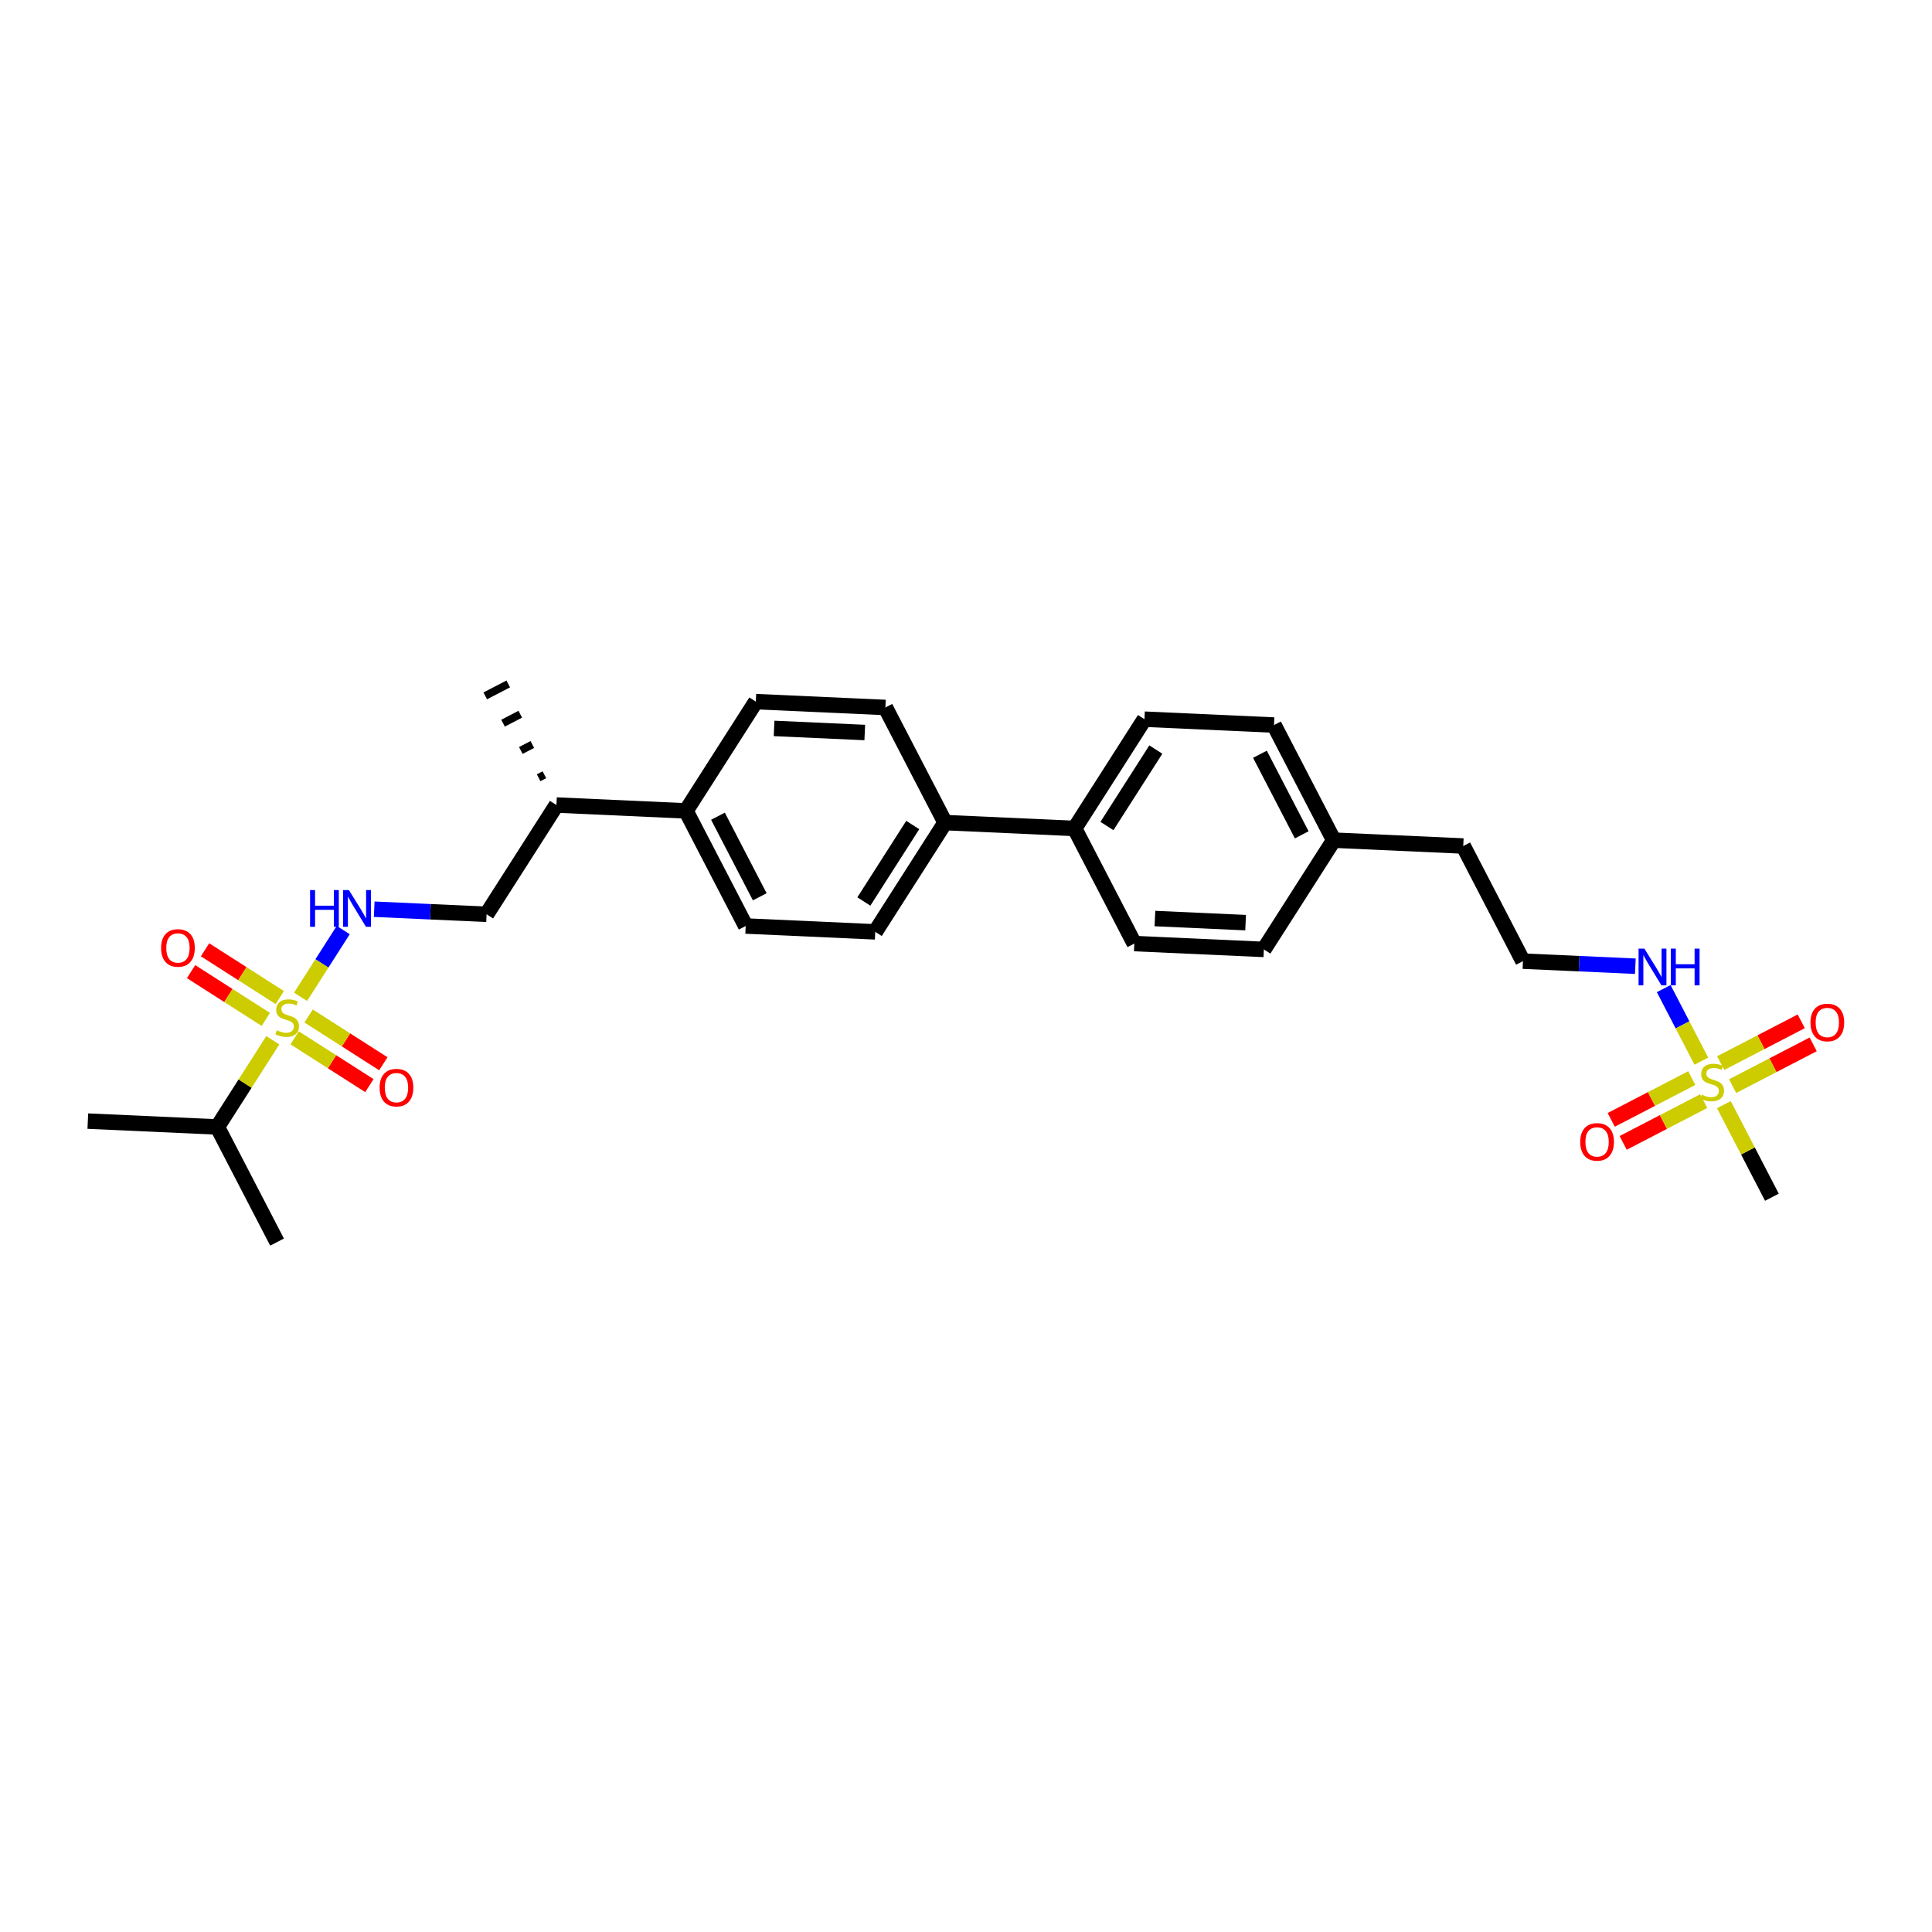 <?xml version='1.0' encoding='iso-8859-1'?>
<svg version='1.1' baseProfile='full'
              xmlns='http://www.w3.org/2000/svg'
                      xmlns:rdkit='http://www.rdkit.org/xml'
                      xmlns:xlink='http://www.w3.org/1999/xlink'
                  xml:space='preserve'
width='250px' height='250px' viewBox='0 0 250 250'>
<!-- END OF HEADER -->
<rect style='opacity:1.0;fill:#FFFFFF;stroke:none' width='250' height='250' x='0' y='0'> </rect>
<path class='bond-0 atom-0 atom-15' d='M 35.852,160.725 L 28.127,145.829' style='fill:none;fill-rule:evenodd;stroke:#000000;stroke-width:2.0px;stroke-linecap:butt;stroke-linejoin:miter;stroke-opacity:1' />
<path class='bond-1 atom-1 atom-15' d='M 11.364,145.071 L 28.127,145.829' style='fill:none;fill-rule:evenodd;stroke:#000000;stroke-width:2.0px;stroke-linecap:butt;stroke-linejoin:miter;stroke-opacity:1' />
<path class='bond-2 atom-16 atom-2' d='M 70.444,100.254 L 69.699,100.64' style='fill:none;fill-rule:evenodd;stroke:#000000;stroke-width:1.0px;stroke-linecap:butt;stroke-linejoin:miter;stroke-opacity:1' />
<path class='bond-2 atom-16 atom-2' d='M 68.885,96.337 L 67.395,97.109' style='fill:none;fill-rule:evenodd;stroke:#000000;stroke-width:1.0px;stroke-linecap:butt;stroke-linejoin:miter;stroke-opacity:1' />
<path class='bond-2 atom-16 atom-2' d='M 67.326,92.42 L 65.092,93.578' style='fill:none;fill-rule:evenodd;stroke:#000000;stroke-width:1.0px;stroke-linecap:butt;stroke-linejoin:miter;stroke-opacity:1' />
<path class='bond-2 atom-16 atom-2' d='M 65.767,88.502 L 62.788,90.047' style='fill:none;fill-rule:evenodd;stroke:#000000;stroke-width:1.0px;stroke-linecap:butt;stroke-linejoin:miter;stroke-opacity:1' />
<path class='bond-3 atom-3 atom-27' d='M 229.284,154.92 L 226.178,148.931' style='fill:none;fill-rule:evenodd;stroke:#000000;stroke-width:2.0px;stroke-linecap:butt;stroke-linejoin:miter;stroke-opacity:1' />
<path class='bond-3 atom-3 atom-27' d='M 226.178,148.931 L 223.071,142.941' style='fill:none;fill-rule:evenodd;stroke:#CCCC00;stroke-width:2.0px;stroke-linecap:butt;stroke-linejoin:miter;stroke-opacity:1' />
<path class='bond-4 atom-4 atom-6' d='M 163.544,122.855 L 146.781,122.098' style='fill:none;fill-rule:evenodd;stroke:#000000;stroke-width:2.0px;stroke-linecap:butt;stroke-linejoin:miter;stroke-opacity:1' />
<path class='bond-4 atom-4 atom-6' d='M 161.181,119.389 L 149.447,118.859' style='fill:none;fill-rule:evenodd;stroke:#000000;stroke-width:2.0px;stroke-linecap:butt;stroke-linejoin:miter;stroke-opacity:1' />
<path class='bond-5 atom-4 atom-17' d='M 163.544,122.855 L 172.582,108.717' style='fill:none;fill-rule:evenodd;stroke:#000000;stroke-width:2.0px;stroke-linecap:butt;stroke-linejoin:miter;stroke-opacity:1' />
<path class='bond-6 atom-5 atom-7' d='M 164.856,93.821 L 148.093,93.063' style='fill:none;fill-rule:evenodd;stroke:#000000;stroke-width:2.0px;stroke-linecap:butt;stroke-linejoin:miter;stroke-opacity:1' />
<path class='bond-7 atom-5 atom-17' d='M 164.856,93.821 L 172.582,108.717' style='fill:none;fill-rule:evenodd;stroke:#000000;stroke-width:2.0px;stroke-linecap:butt;stroke-linejoin:miter;stroke-opacity:1' />
<path class='bond-7 atom-5 atom-17' d='M 163.036,97.6 L 168.444,108.027' style='fill:none;fill-rule:evenodd;stroke:#000000;stroke-width:2.0px;stroke-linecap:butt;stroke-linejoin:miter;stroke-opacity:1' />
<path class='bond-8 atom-6 atom-19' d='M 146.781,122.098 L 139.055,107.202' style='fill:none;fill-rule:evenodd;stroke:#000000;stroke-width:2.0px;stroke-linecap:butt;stroke-linejoin:miter;stroke-opacity:1' />
<path class='bond-9 atom-7 atom-19' d='M 148.093,93.063 L 139.055,107.202' style='fill:none;fill-rule:evenodd;stroke:#000000;stroke-width:2.0px;stroke-linecap:butt;stroke-linejoin:miter;stroke-opacity:1' />
<path class='bond-9 atom-7 atom-19' d='M 149.565,96.991 L 143.239,106.888' style='fill:none;fill-rule:evenodd;stroke:#000000;stroke-width:2.0px;stroke-linecap:butt;stroke-linejoin:miter;stroke-opacity:1' />
<path class='bond-10 atom-8 atom-10' d='M 97.804,90.79 L 114.567,91.548' style='fill:none;fill-rule:evenodd;stroke:#000000;stroke-width:2.0px;stroke-linecap:butt;stroke-linejoin:miter;stroke-opacity:1' />
<path class='bond-10 atom-8 atom-10' d='M 100.167,94.257 L 111.901,94.787' style='fill:none;fill-rule:evenodd;stroke:#000000;stroke-width:2.0px;stroke-linecap:butt;stroke-linejoin:miter;stroke-opacity:1' />
<path class='bond-11 atom-8 atom-18' d='M 97.804,90.79 L 88.766,104.929' style='fill:none;fill-rule:evenodd;stroke:#000000;stroke-width:2.0px;stroke-linecap:butt;stroke-linejoin:miter;stroke-opacity:1' />
<path class='bond-12 atom-9 atom-11' d='M 96.492,119.825 L 113.255,120.582' style='fill:none;fill-rule:evenodd;stroke:#000000;stroke-width:2.0px;stroke-linecap:butt;stroke-linejoin:miter;stroke-opacity:1' />
<path class='bond-13 atom-9 atom-18' d='M 96.492,119.825 L 88.766,104.929' style='fill:none;fill-rule:evenodd;stroke:#000000;stroke-width:2.0px;stroke-linecap:butt;stroke-linejoin:miter;stroke-opacity:1' />
<path class='bond-13 atom-9 atom-18' d='M 98.312,116.045 L 92.904,105.618' style='fill:none;fill-rule:evenodd;stroke:#000000;stroke-width:2.0px;stroke-linecap:butt;stroke-linejoin:miter;stroke-opacity:1' />
<path class='bond-14 atom-10 atom-20' d='M 114.567,91.548 L 122.292,106.444' style='fill:none;fill-rule:evenodd;stroke:#000000;stroke-width:2.0px;stroke-linecap:butt;stroke-linejoin:miter;stroke-opacity:1' />
<path class='bond-15 atom-11 atom-20' d='M 113.255,120.582 L 122.292,106.444' style='fill:none;fill-rule:evenodd;stroke:#000000;stroke-width:2.0px;stroke-linecap:butt;stroke-linejoin:miter;stroke-opacity:1' />
<path class='bond-15 atom-11 atom-20' d='M 111.783,116.654 L 118.109,106.757' style='fill:none;fill-rule:evenodd;stroke:#000000;stroke-width:2.0px;stroke-linecap:butt;stroke-linejoin:miter;stroke-opacity:1' />
<path class='bond-16 atom-12 atom-13' d='M 189.345,109.474 L 197.07,124.371' style='fill:none;fill-rule:evenodd;stroke:#000000;stroke-width:2.0px;stroke-linecap:butt;stroke-linejoin:miter;stroke-opacity:1' />
<path class='bond-17 atom-12 atom-17' d='M 189.345,109.474 L 172.582,108.717' style='fill:none;fill-rule:evenodd;stroke:#000000;stroke-width:2.0px;stroke-linecap:butt;stroke-linejoin:miter;stroke-opacity:1' />
<path class='bond-18 atom-13 atom-21' d='M 197.07,124.371 L 204.341,124.699' style='fill:none;fill-rule:evenodd;stroke:#000000;stroke-width:2.0px;stroke-linecap:butt;stroke-linejoin:miter;stroke-opacity:1' />
<path class='bond-18 atom-13 atom-21' d='M 204.341,124.699 L 211.612,125.028' style='fill:none;fill-rule:evenodd;stroke:#0000FF;stroke-width:2.0px;stroke-linecap:butt;stroke-linejoin:miter;stroke-opacity:1' />
<path class='bond-19 atom-14 atom-16' d='M 62.965,118.31 L 72.003,104.171' style='fill:none;fill-rule:evenodd;stroke:#000000;stroke-width:2.0px;stroke-linecap:butt;stroke-linejoin:miter;stroke-opacity:1' />
<path class='bond-20 atom-14 atom-22' d='M 62.965,118.31 L 55.694,117.981' style='fill:none;fill-rule:evenodd;stroke:#000000;stroke-width:2.0px;stroke-linecap:butt;stroke-linejoin:miter;stroke-opacity:1' />
<path class='bond-20 atom-14 atom-22' d='M 55.694,117.981 L 48.424,117.652' style='fill:none;fill-rule:evenodd;stroke:#0000FF;stroke-width:2.0px;stroke-linecap:butt;stroke-linejoin:miter;stroke-opacity:1' />
<path class='bond-21 atom-15 atom-28' d='M 28.127,145.829 L 31.713,140.218' style='fill:none;fill-rule:evenodd;stroke:#000000;stroke-width:2.0px;stroke-linecap:butt;stroke-linejoin:miter;stroke-opacity:1' />
<path class='bond-21 atom-15 atom-28' d='M 31.713,140.218 L 35.3,134.607' style='fill:none;fill-rule:evenodd;stroke:#CCCC00;stroke-width:2.0px;stroke-linecap:butt;stroke-linejoin:miter;stroke-opacity:1' />
<path class='bond-22 atom-16 atom-18' d='M 72.003,104.171 L 88.766,104.929' style='fill:none;fill-rule:evenodd;stroke:#000000;stroke-width:2.0px;stroke-linecap:butt;stroke-linejoin:miter;stroke-opacity:1' />
<path class='bond-23 atom-19 atom-20' d='M 139.055,107.202 L 122.292,106.444' style='fill:none;fill-rule:evenodd;stroke:#000000;stroke-width:2.0px;stroke-linecap:butt;stroke-linejoin:miter;stroke-opacity:1' />
<path class='bond-24 atom-21 atom-27' d='M 215.283,127.924 L 217.718,132.619' style='fill:none;fill-rule:evenodd;stroke:#0000FF;stroke-width:2.0px;stroke-linecap:butt;stroke-linejoin:miter;stroke-opacity:1' />
<path class='bond-24 atom-21 atom-27' d='M 217.718,132.619 L 220.153,137.314' style='fill:none;fill-rule:evenodd;stroke:#CCCC00;stroke-width:2.0px;stroke-linecap:butt;stroke-linejoin:miter;stroke-opacity:1' />
<path class='bond-25 atom-22 atom-28' d='M 44.415,120.348 L 41.655,124.666' style='fill:none;fill-rule:evenodd;stroke:#0000FF;stroke-width:2.0px;stroke-linecap:butt;stroke-linejoin:miter;stroke-opacity:1' />
<path class='bond-25 atom-22 atom-28' d='M 41.655,124.666 L 38.894,128.985' style='fill:none;fill-rule:evenodd;stroke:#CCCC00;stroke-width:2.0px;stroke-linecap:butt;stroke-linejoin:miter;stroke-opacity:1' />
<path class='bond-26 atom-23 atom-27' d='M 210.036,147.89 L 215.249,145.187' style='fill:none;fill-rule:evenodd;stroke:#FF0000;stroke-width:2.0px;stroke-linecap:butt;stroke-linejoin:miter;stroke-opacity:1' />
<path class='bond-26 atom-23 atom-27' d='M 215.249,145.187 L 220.461,142.484' style='fill:none;fill-rule:evenodd;stroke:#CCCC00;stroke-width:2.0px;stroke-linecap:butt;stroke-linejoin:miter;stroke-opacity:1' />
<path class='bond-26 atom-23 atom-27' d='M 208.491,144.911 L 213.704,142.208' style='fill:none;fill-rule:evenodd;stroke:#FF0000;stroke-width:2.0px;stroke-linecap:butt;stroke-linejoin:miter;stroke-opacity:1' />
<path class='bond-26 atom-23 atom-27' d='M 213.704,142.208 L 218.916,139.504' style='fill:none;fill-rule:evenodd;stroke:#CCCC00;stroke-width:2.0px;stroke-linecap:butt;stroke-linejoin:miter;stroke-opacity:1' />
<path class='bond-27 atom-24 atom-27' d='M 233.081,132.158 L 227.869,134.861' style='fill:none;fill-rule:evenodd;stroke:#FF0000;stroke-width:2.0px;stroke-linecap:butt;stroke-linejoin:miter;stroke-opacity:1' />
<path class='bond-27 atom-24 atom-27' d='M 227.869,134.861 L 222.656,137.565' style='fill:none;fill-rule:evenodd;stroke:#CCCC00;stroke-width:2.0px;stroke-linecap:butt;stroke-linejoin:miter;stroke-opacity:1' />
<path class='bond-27 atom-24 atom-27' d='M 234.627,135.137 L 229.414,137.841' style='fill:none;fill-rule:evenodd;stroke:#FF0000;stroke-width:2.0px;stroke-linecap:butt;stroke-linejoin:miter;stroke-opacity:1' />
<path class='bond-27 atom-24 atom-27' d='M 229.414,137.841 L 224.201,140.544' style='fill:none;fill-rule:evenodd;stroke:#CCCC00;stroke-width:2.0px;stroke-linecap:butt;stroke-linejoin:miter;stroke-opacity:1' />
<path class='bond-28 atom-25 atom-28' d='M 49.606,137.652 L 44.77,134.561' style='fill:none;fill-rule:evenodd;stroke:#FF0000;stroke-width:2.0px;stroke-linecap:butt;stroke-linejoin:miter;stroke-opacity:1' />
<path class='bond-28 atom-25 atom-28' d='M 44.77,134.561 L 39.934,131.469' style='fill:none;fill-rule:evenodd;stroke:#CCCC00;stroke-width:2.0px;stroke-linecap:butt;stroke-linejoin:miter;stroke-opacity:1' />
<path class='bond-28 atom-25 atom-28' d='M 47.798,140.479 L 42.962,137.388' style='fill:none;fill-rule:evenodd;stroke:#FF0000;stroke-width:2.0px;stroke-linecap:butt;stroke-linejoin:miter;stroke-opacity:1' />
<path class='bond-28 atom-25 atom-28' d='M 42.962,137.388 L 38.127,134.297' style='fill:none;fill-rule:evenodd;stroke:#CCCC00;stroke-width:2.0px;stroke-linecap:butt;stroke-linejoin:miter;stroke-opacity:1' />
<path class='bond-29 atom-26 atom-28' d='M 24.723,125.729 L 29.559,128.82' style='fill:none;fill-rule:evenodd;stroke:#FF0000;stroke-width:2.0px;stroke-linecap:butt;stroke-linejoin:miter;stroke-opacity:1' />
<path class='bond-29 atom-26 atom-28' d='M 29.559,128.82 L 34.395,131.911' style='fill:none;fill-rule:evenodd;stroke:#CCCC00;stroke-width:2.0px;stroke-linecap:butt;stroke-linejoin:miter;stroke-opacity:1' />
<path class='bond-29 atom-26 atom-28' d='M 26.531,122.901 L 31.366,125.993' style='fill:none;fill-rule:evenodd;stroke:#FF0000;stroke-width:2.0px;stroke-linecap:butt;stroke-linejoin:miter;stroke-opacity:1' />
<path class='bond-29 atom-26 atom-28' d='M 31.366,125.993 L 36.202,129.084' style='fill:none;fill-rule:evenodd;stroke:#CCCC00;stroke-width:2.0px;stroke-linecap:butt;stroke-linejoin:miter;stroke-opacity:1' />
<path  class='atom-21' d='M 212.783 122.752
L 214.34 125.269
Q 214.495 125.517, 214.743 125.967
Q 214.991 126.417, 215.005 126.444
L 215.005 122.752
L 215.636 122.752
L 215.636 127.504
L 214.985 127.504
L 213.313 124.752
Q 213.119 124.43, 212.91 124.061
Q 212.709 123.692, 212.649 123.578
L 212.649 127.504
L 212.031 127.504
L 212.031 122.752
L 212.783 122.752
' fill='#0000FF'/>
<path  class='atom-21' d='M 216.206 122.752
L 216.85 122.752
L 216.85 124.772
L 219.28 124.772
L 219.28 122.752
L 219.925 122.752
L 219.925 127.504
L 219.28 127.504
L 219.28 125.309
L 216.85 125.309
L 216.85 127.504
L 216.206 127.504
L 216.206 122.752
' fill='#0000FF'/>
<path  class='atom-22' d='M 40.124 115.176
L 40.769 115.176
L 40.769 117.196
L 43.199 117.196
L 43.199 115.176
L 43.843 115.176
L 43.843 119.928
L 43.199 119.928
L 43.199 117.733
L 40.769 117.733
L 40.769 119.928
L 40.124 119.928
L 40.124 115.176
' fill='#0000FF'/>
<path  class='atom-22' d='M 45.152 115.176
L 46.709 117.693
Q 46.863 117.941, 47.112 118.391
Q 47.36 118.841, 47.373 118.868
L 47.373 115.176
L 48.004 115.176
L 48.004 119.928
L 47.353 119.928
L 45.682 117.176
Q 45.487 116.854, 45.279 116.485
Q 45.078 116.116, 45.017 116.001
L 45.017 119.928
L 44.4 119.928
L 44.4 115.176
L 45.152 115.176
' fill='#0000FF'/>
<path  class='atom-23' d='M 204.481 147.763
Q 204.481 146.622, 205.045 145.984
Q 205.609 145.347, 206.663 145.347
Q 207.717 145.347, 208.28 145.984
Q 208.844 146.622, 208.844 147.763
Q 208.844 148.918, 208.274 149.575
Q 207.703 150.226, 206.663 150.226
Q 205.616 150.226, 205.045 149.575
Q 204.481 148.924, 204.481 147.763
M 206.663 149.689
Q 207.388 149.689, 207.777 149.206
Q 208.173 148.716, 208.173 147.763
Q 208.173 146.83, 207.777 146.36
Q 207.388 145.884, 206.663 145.884
Q 205.938 145.884, 205.542 146.354
Q 205.153 146.823, 205.153 147.763
Q 205.153 148.723, 205.542 149.206
Q 205.938 149.689, 206.663 149.689
' fill='#FF0000'/>
<path  class='atom-24' d='M 234.274 132.312
Q 234.274 131.171, 234.837 130.534
Q 235.401 129.896, 236.455 129.896
Q 237.509 129.896, 238.073 130.534
Q 238.636 131.171, 238.636 132.312
Q 238.636 133.467, 238.066 134.124
Q 237.495 134.776, 236.455 134.776
Q 235.408 134.776, 234.837 134.124
Q 234.274 133.473, 234.274 132.312
M 236.455 134.239
Q 237.18 134.239, 237.569 133.755
Q 237.965 133.265, 237.965 132.312
Q 237.965 131.379, 237.569 130.909
Q 237.18 130.433, 236.455 130.433
Q 235.73 130.433, 235.334 130.903
Q 234.945 131.373, 234.945 132.312
Q 234.945 133.272, 235.334 133.755
Q 235.73 134.239, 236.455 134.239
' fill='#FF0000'/>
<path  class='atom-25' d='M 49.121 140.742
Q 49.121 139.6, 49.685 138.963
Q 50.249 138.325, 51.303 138.325
Q 52.357 138.325, 52.92 138.963
Q 53.484 139.6, 53.484 140.742
Q 53.484 141.896, 52.914 142.554
Q 52.343 143.205, 51.303 143.205
Q 50.256 143.205, 49.685 142.554
Q 49.121 141.903, 49.121 140.742
M 51.303 142.668
Q 52.028 142.668, 52.417 142.185
Q 52.813 141.695, 52.813 140.742
Q 52.813 139.809, 52.417 139.339
Q 52.028 138.862, 51.303 138.862
Q 50.578 138.862, 50.182 139.332
Q 49.793 139.802, 49.793 140.742
Q 49.793 141.701, 50.182 142.185
Q 50.578 142.668, 51.303 142.668
' fill='#FF0000'/>
<path  class='atom-26' d='M 20.845 122.666
Q 20.845 121.525, 21.408 120.887
Q 21.972 120.25, 23.026 120.25
Q 24.08 120.25, 24.644 120.887
Q 25.207 121.525, 25.207 122.666
Q 25.207 123.821, 24.637 124.478
Q 24.066 125.13, 23.026 125.13
Q 21.979 125.13, 21.408 124.478
Q 20.845 123.827, 20.845 122.666
M 23.026 124.593
Q 23.751 124.593, 24.14 124.109
Q 24.536 123.619, 24.536 122.666
Q 24.536 121.733, 24.14 121.263
Q 23.751 120.787, 23.026 120.787
Q 22.301 120.787, 21.905 121.257
Q 21.516 121.726, 21.516 122.666
Q 21.516 123.626, 21.905 124.109
Q 22.301 124.593, 23.026 124.593
' fill='#FF0000'/>
<path  class='atom-27' d='M 220.216 141.655
Q 220.27 141.675, 220.492 141.769
Q 220.713 141.863, 220.955 141.924
Q 221.203 141.977, 221.445 141.977
Q 221.894 141.977, 222.156 141.763
Q 222.418 141.541, 222.418 141.159
Q 222.418 140.897, 222.284 140.736
Q 222.156 140.575, 221.955 140.487
Q 221.753 140.4, 221.418 140.299
Q 220.995 140.172, 220.74 140.051
Q 220.492 139.93, 220.31 139.675
Q 220.136 139.42, 220.136 138.991
Q 220.136 138.393, 220.539 138.024
Q 220.948 137.655, 221.753 137.655
Q 222.304 137.655, 222.928 137.917
L 222.774 138.433
Q 222.203 138.199, 221.774 138.199
Q 221.31 138.199, 221.055 138.393
Q 220.8 138.581, 220.807 138.91
Q 220.807 139.165, 220.935 139.319
Q 221.069 139.474, 221.257 139.561
Q 221.451 139.648, 221.774 139.749
Q 222.203 139.883, 222.458 140.018
Q 222.713 140.152, 222.895 140.427
Q 223.082 140.695, 223.082 141.159
Q 223.082 141.816, 222.639 142.172
Q 222.203 142.521, 221.472 142.521
Q 221.049 142.521, 220.727 142.427
Q 220.411 142.34, 220.035 142.186
L 220.216 141.655
' fill='#CCCC00'/>
<path  class='atom-28' d='M 35.822 133.321
Q 35.876 133.342, 36.097 133.436
Q 36.319 133.53, 36.56 133.59
Q 36.809 133.644, 37.05 133.644
Q 37.5 133.644, 37.762 133.429
Q 38.024 133.207, 38.024 132.825
Q 38.024 132.563, 37.889 132.402
Q 37.762 132.241, 37.56 132.154
Q 37.359 132.066, 37.023 131.966
Q 36.601 131.838, 36.346 131.717
Q 36.097 131.596, 35.916 131.341
Q 35.742 131.086, 35.742 130.657
Q 35.742 130.059, 36.144 129.69
Q 36.554 129.321, 37.359 129.321
Q 37.91 129.321, 38.534 129.583
L 38.379 130.1
Q 37.809 129.865, 37.379 129.865
Q 36.916 129.865, 36.661 130.059
Q 36.406 130.247, 36.413 130.576
Q 36.413 130.831, 36.54 130.986
Q 36.675 131.14, 36.862 131.227
Q 37.057 131.315, 37.379 131.415
Q 37.809 131.549, 38.064 131.684
Q 38.319 131.818, 38.5 132.093
Q 38.688 132.362, 38.688 132.825
Q 38.688 133.483, 38.245 133.838
Q 37.809 134.187, 37.077 134.187
Q 36.654 134.187, 36.332 134.093
Q 36.017 134.006, 35.641 133.852
L 35.822 133.321
' fill='#CCCC00'/>
</svg>
